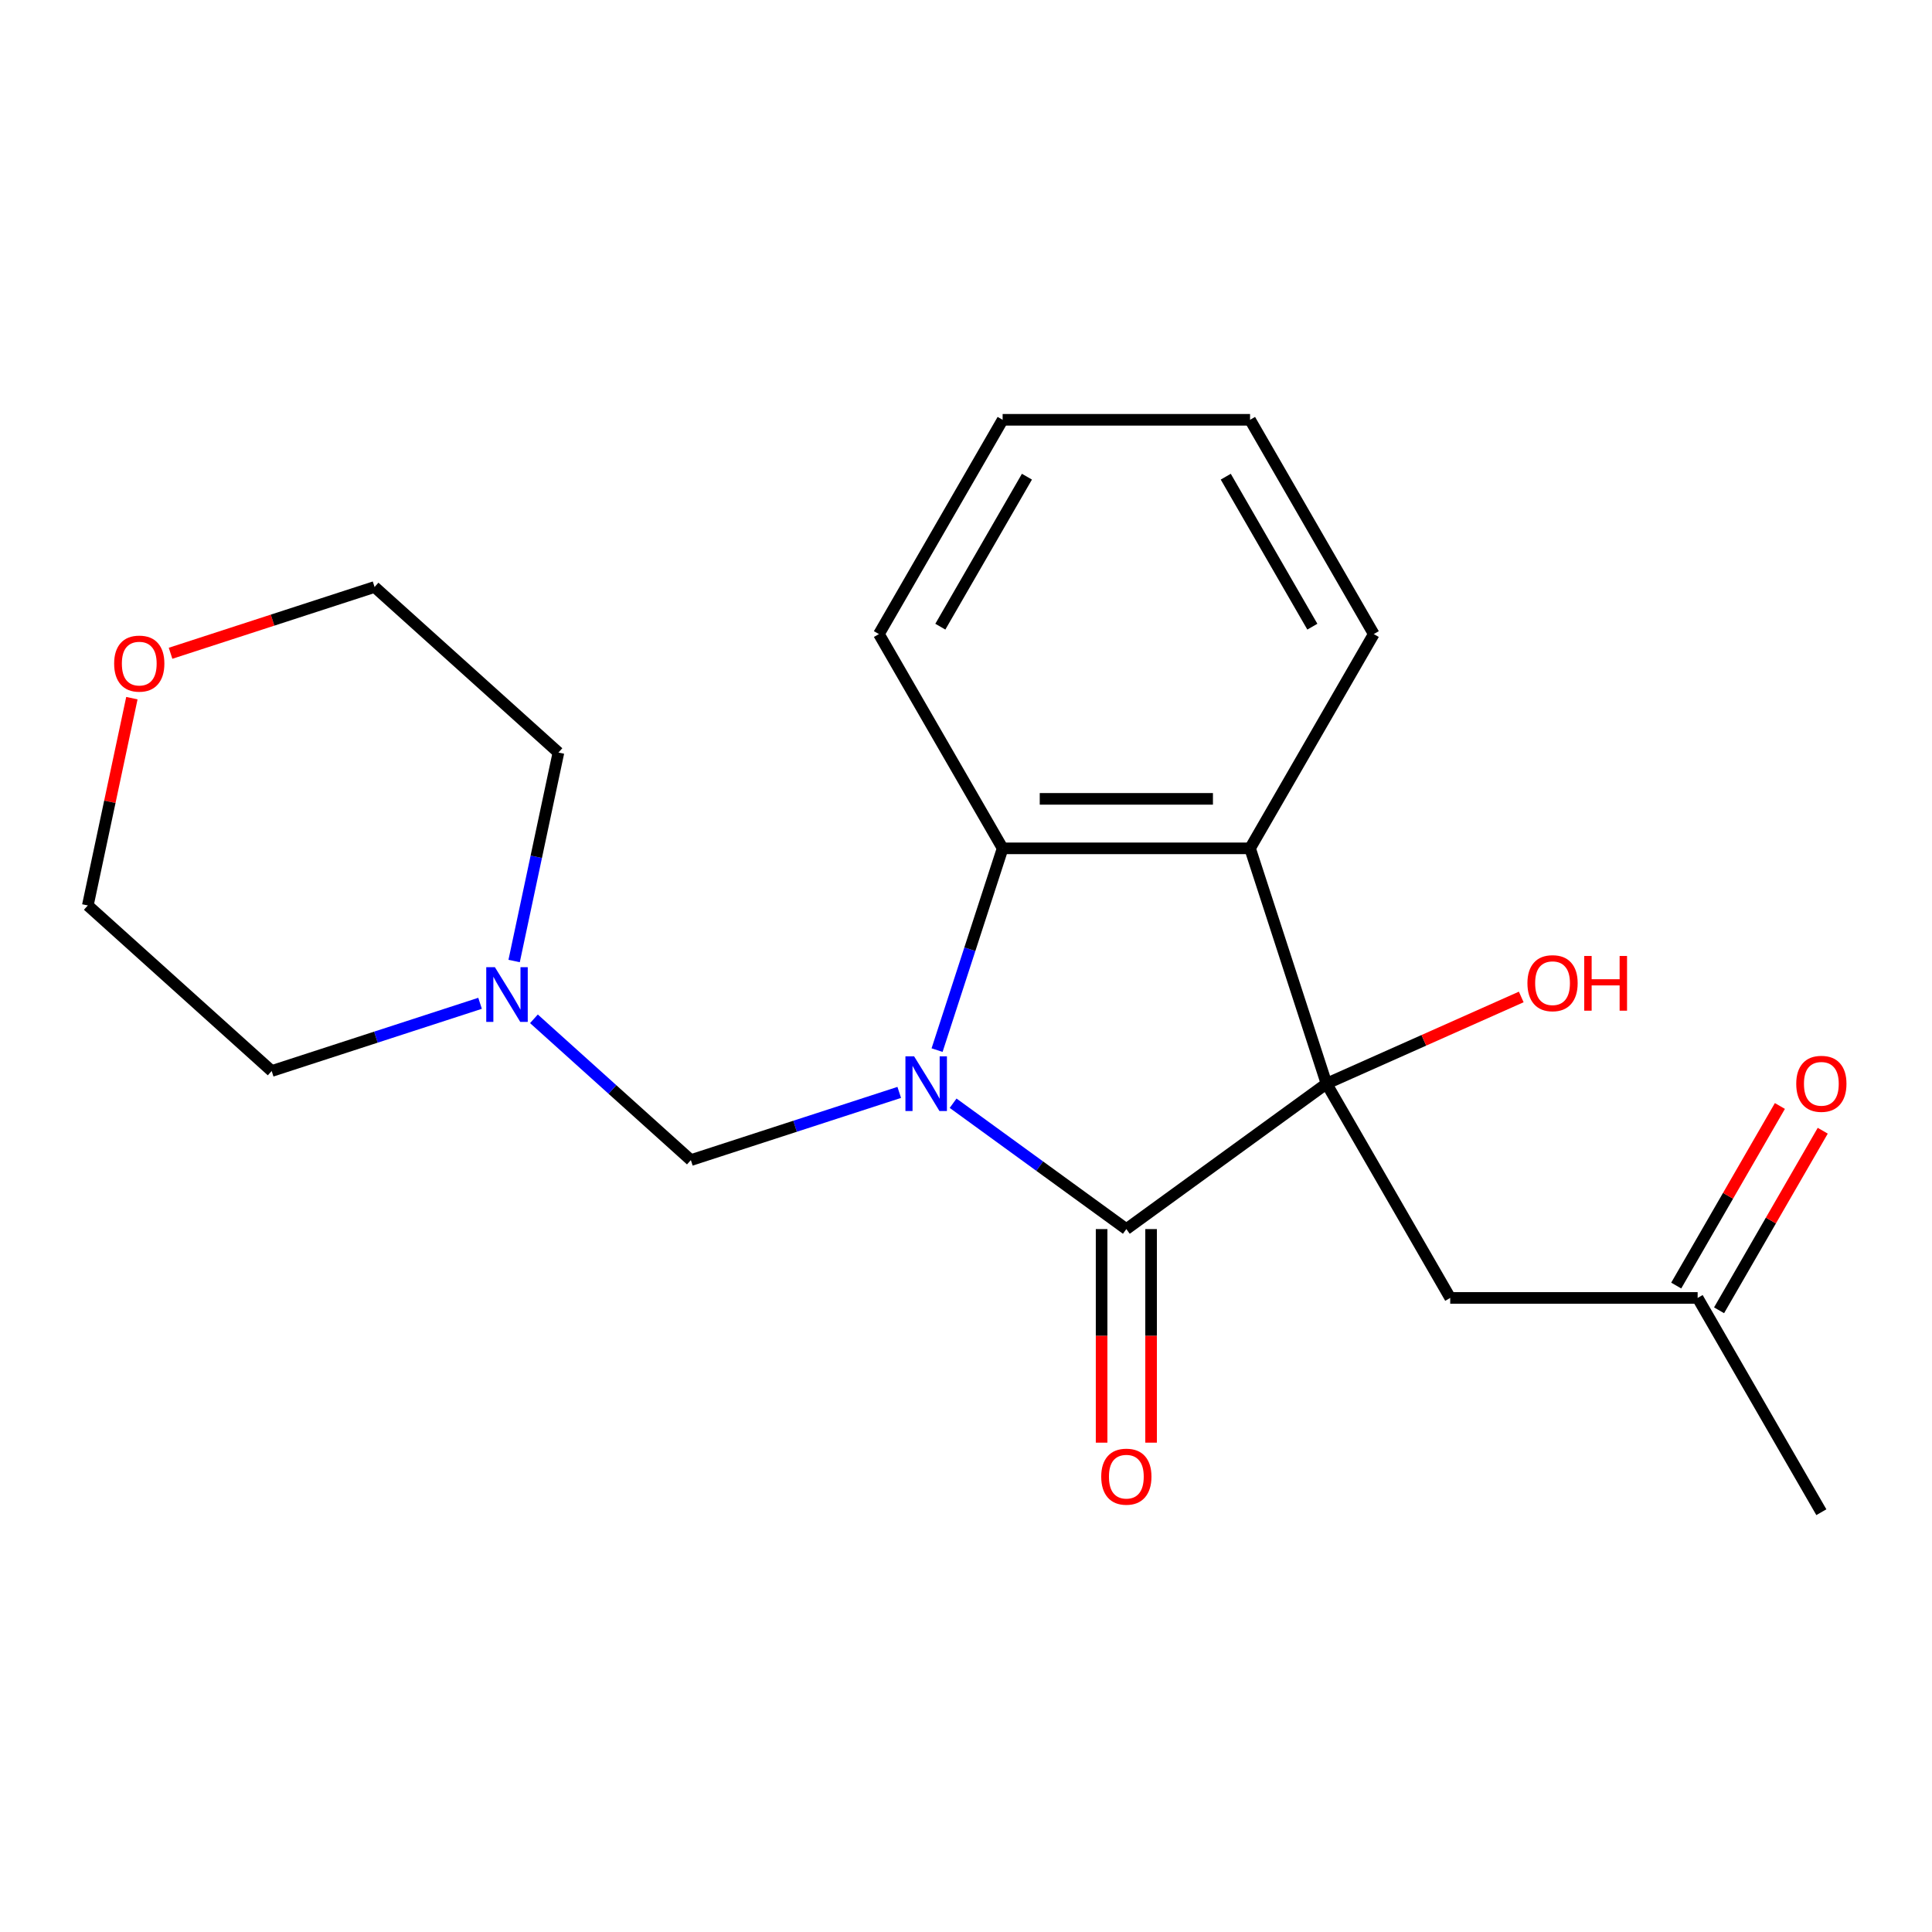 <?xml version='1.0' encoding='iso-8859-1'?>
<svg version='1.1' baseProfile='full'
              xmlns='http://www.w3.org/2000/svg'
                      xmlns:rdkit='http://www.rdkit.org/xml'
                      xmlns:xlink='http://www.w3.org/1999/xlink'
                  xml:space='preserve'
width='1000px' height='1000px' viewBox='0 0 1000 1000'>
<!-- END OF HEADER -->
<rect style='opacity:1.0;fill:#FFFFFF;stroke:none' width='1000' height='1000' x='0' y='0'> </rect>
<path class='bond-0' d='M 493.33,571.027 L 538.162,603.6' style='fill:none;fill-rule:evenodd;stroke:#0000FF;stroke-width:6px;stroke-linecap:butt;stroke-linejoin:miter;stroke-opacity:1' />
<path class='bond-0' d='M 538.162,603.6 L 582.994,636.173' style='fill:none;fill-rule:evenodd;stroke:#000000;stroke-width:6px;stroke-linecap:butt;stroke-linejoin:miter;stroke-opacity:1' />
<path class='bond-3' d='M 485.029,543.537 L 501.996,491.319' style='fill:none;fill-rule:evenodd;stroke:#0000FF;stroke-width:6px;stroke-linecap:butt;stroke-linejoin:miter;stroke-opacity:1' />
<path class='bond-3' d='M 501.996,491.319 L 518.962,439.102' style='fill:none;fill-rule:evenodd;stroke:#000000;stroke-width:6px;stroke-linecap:butt;stroke-linejoin:miter;stroke-opacity:1' />
<path class='bond-4' d='M 465.446,565.428 L 411.519,582.95' style='fill:none;fill-rule:evenodd;stroke:#0000FF;stroke-width:6px;stroke-linecap:butt;stroke-linejoin:miter;stroke-opacity:1' />
<path class='bond-4' d='M 411.519,582.95 L 357.592,600.472' style='fill:none;fill-rule:evenodd;stroke:#000000;stroke-width:6px;stroke-linecap:butt;stroke-linejoin:miter;stroke-opacity:1' />
<path class='bond-1' d='M 582.994,636.173 L 686.601,560.898' style='fill:none;fill-rule:evenodd;stroke:#000000;stroke-width:6px;stroke-linecap:butt;stroke-linejoin:miter;stroke-opacity:1' />
<path class='bond-7' d='M 570.188,636.173 L 570.188,691.444' style='fill:none;fill-rule:evenodd;stroke:#000000;stroke-width:6px;stroke-linecap:butt;stroke-linejoin:miter;stroke-opacity:1' />
<path class='bond-7' d='M 570.188,691.444 L 570.188,746.715' style='fill:none;fill-rule:evenodd;stroke:#FF0000;stroke-width:6px;stroke-linecap:butt;stroke-linejoin:miter;stroke-opacity:1' />
<path class='bond-7' d='M 595.801,636.173 L 595.801,691.444' style='fill:none;fill-rule:evenodd;stroke:#000000;stroke-width:6px;stroke-linecap:butt;stroke-linejoin:miter;stroke-opacity:1' />
<path class='bond-7' d='M 595.801,691.444 L 595.801,746.715' style='fill:none;fill-rule:evenodd;stroke:#FF0000;stroke-width:6px;stroke-linecap:butt;stroke-linejoin:miter;stroke-opacity:1' />
<path class='bond-5' d='M 686.601,560.898 L 750.633,671.805' style='fill:none;fill-rule:evenodd;stroke:#000000;stroke-width:6px;stroke-linecap:butt;stroke-linejoin:miter;stroke-opacity:1' />
<path class='bond-8' d='M 686.601,560.898 L 736.996,538.461' style='fill:none;fill-rule:evenodd;stroke:#000000;stroke-width:6px;stroke-linecap:butt;stroke-linejoin:miter;stroke-opacity:1' />
<path class='bond-8' d='M 736.996,538.461 L 787.392,516.023' style='fill:none;fill-rule:evenodd;stroke:#FF0000;stroke-width:6px;stroke-linecap:butt;stroke-linejoin:miter;stroke-opacity:1' />
<path class='bond-21' d='M 686.601,560.898 L 647.027,439.102' style='fill:none;fill-rule:evenodd;stroke:#000000;stroke-width:6px;stroke-linecap:butt;stroke-linejoin:miter;stroke-opacity:1' />
<path class='bond-2' d='M 647.027,439.102 L 518.962,439.102' style='fill:none;fill-rule:evenodd;stroke:#000000;stroke-width:6px;stroke-linecap:butt;stroke-linejoin:miter;stroke-opacity:1' />
<path class='bond-2' d='M 627.817,413.489 L 538.172,413.489' style='fill:none;fill-rule:evenodd;stroke:#000000;stroke-width:6px;stroke-linecap:butt;stroke-linejoin:miter;stroke-opacity:1' />
<path class='bond-12' d='M 647.027,439.102 L 711.059,328.195' style='fill:none;fill-rule:evenodd;stroke:#000000;stroke-width:6px;stroke-linecap:butt;stroke-linejoin:miter;stroke-opacity:1' />
<path class='bond-13' d='M 518.962,439.102 L 454.93,328.195' style='fill:none;fill-rule:evenodd;stroke:#000000;stroke-width:6px;stroke-linecap:butt;stroke-linejoin:miter;stroke-opacity:1' />
<path class='bond-6' d='M 357.592,600.472 L 316.977,563.903' style='fill:none;fill-rule:evenodd;stroke:#000000;stroke-width:6px;stroke-linecap:butt;stroke-linejoin:miter;stroke-opacity:1' />
<path class='bond-6' d='M 316.977,563.903 L 276.363,527.334' style='fill:none;fill-rule:evenodd;stroke:#0000FF;stroke-width:6px;stroke-linecap:butt;stroke-linejoin:miter;stroke-opacity:1' />
<path class='bond-9' d='M 750.633,671.805 L 878.697,671.805' style='fill:none;fill-rule:evenodd;stroke:#000000;stroke-width:6px;stroke-linecap:butt;stroke-linejoin:miter;stroke-opacity:1' />
<path class='bond-14' d='M 248.48,519.31 L 194.552,536.832' style='fill:none;fill-rule:evenodd;stroke:#0000FF;stroke-width:6px;stroke-linecap:butt;stroke-linejoin:miter;stroke-opacity:1' />
<path class='bond-14' d='M 194.552,536.832 L 140.625,554.355' style='fill:none;fill-rule:evenodd;stroke:#000000;stroke-width:6px;stroke-linecap:butt;stroke-linejoin:miter;stroke-opacity:1' />
<path class='bond-15' d='M 266.112,497.419 L 277.58,443.467' style='fill:none;fill-rule:evenodd;stroke:#0000FF;stroke-width:6px;stroke-linecap:butt;stroke-linejoin:miter;stroke-opacity:1' />
<path class='bond-15' d='M 277.58,443.467 L 289.047,389.515' style='fill:none;fill-rule:evenodd;stroke:#000000;stroke-width:6px;stroke-linecap:butt;stroke-linejoin:miter;stroke-opacity:1' />
<path class='bond-11' d='M 889.788,678.208 L 916.619,631.736' style='fill:none;fill-rule:evenodd;stroke:#000000;stroke-width:6px;stroke-linecap:butt;stroke-linejoin:miter;stroke-opacity:1' />
<path class='bond-11' d='M 916.619,631.736 L 943.45,585.263' style='fill:none;fill-rule:evenodd;stroke:#FF0000;stroke-width:6px;stroke-linecap:butt;stroke-linejoin:miter;stroke-opacity:1' />
<path class='bond-11' d='M 867.606,665.402 L 894.437,618.929' style='fill:none;fill-rule:evenodd;stroke:#000000;stroke-width:6px;stroke-linecap:butt;stroke-linejoin:miter;stroke-opacity:1' />
<path class='bond-11' d='M 894.437,618.929 L 921.268,572.457' style='fill:none;fill-rule:evenodd;stroke:#FF0000;stroke-width:6px;stroke-linecap:butt;stroke-linejoin:miter;stroke-opacity:1' />
<path class='bond-18' d='M 878.697,671.805 L 942.729,782.712' style='fill:none;fill-rule:evenodd;stroke:#000000;stroke-width:6px;stroke-linecap:butt;stroke-linejoin:miter;stroke-opacity:1' />
<path class='bond-10' d='M 88.282,338.133 L 141.08,320.978' style='fill:none;fill-rule:evenodd;stroke:#FF0000;stroke-width:6px;stroke-linecap:butt;stroke-linejoin:miter;stroke-opacity:1' />
<path class='bond-10' d='M 141.08,320.978 L 193.877,303.823' style='fill:none;fill-rule:evenodd;stroke:#000000;stroke-width:6px;stroke-linecap:butt;stroke-linejoin:miter;stroke-opacity:1' />
<path class='bond-22' d='M 68.263,361.359 L 56.859,415.011' style='fill:none;fill-rule:evenodd;stroke:#FF0000;stroke-width:6px;stroke-linecap:butt;stroke-linejoin:miter;stroke-opacity:1' />
<path class='bond-22' d='M 56.859,415.011 L 45.455,468.663' style='fill:none;fill-rule:evenodd;stroke:#000000;stroke-width:6px;stroke-linecap:butt;stroke-linejoin:miter;stroke-opacity:1' />
<path class='bond-23' d='M 711.059,328.195 L 647.027,217.288' style='fill:none;fill-rule:evenodd;stroke:#000000;stroke-width:6px;stroke-linecap:butt;stroke-linejoin:miter;stroke-opacity:1' />
<path class='bond-23' d='M 679.272,324.365 L 634.45,246.73' style='fill:none;fill-rule:evenodd;stroke:#000000;stroke-width:6px;stroke-linecap:butt;stroke-linejoin:miter;stroke-opacity:1' />
<path class='bond-20' d='M 454.93,328.195 L 518.962,217.288' style='fill:none;fill-rule:evenodd;stroke:#000000;stroke-width:6px;stroke-linecap:butt;stroke-linejoin:miter;stroke-opacity:1' />
<path class='bond-20' d='M 486.716,324.365 L 531.539,246.73' style='fill:none;fill-rule:evenodd;stroke:#000000;stroke-width:6px;stroke-linecap:butt;stroke-linejoin:miter;stroke-opacity:1' />
<path class='bond-17' d='M 140.625,554.355 L 45.455,468.663' style='fill:none;fill-rule:evenodd;stroke:#000000;stroke-width:6px;stroke-linecap:butt;stroke-linejoin:miter;stroke-opacity:1' />
<path class='bond-16' d='M 289.047,389.515 L 193.877,303.823' style='fill:none;fill-rule:evenodd;stroke:#000000;stroke-width:6px;stroke-linecap:butt;stroke-linejoin:miter;stroke-opacity:1' />
<path class='bond-19' d='M 647.027,217.288 L 518.962,217.288' style='fill:none;fill-rule:evenodd;stroke:#000000;stroke-width:6px;stroke-linecap:butt;stroke-linejoin:miter;stroke-opacity:1' />
<path  class='atom-0' d='M 473.128 546.738
L 482.408 561.738
Q 483.328 563.218, 484.808 565.898
Q 486.288 568.578, 486.368 568.738
L 486.368 546.738
L 490.128 546.738
L 490.128 575.058
L 486.248 575.058
L 476.288 558.658
Q 475.128 556.738, 473.888 554.538
Q 472.688 552.338, 472.328 551.658
L 472.328 575.058
L 468.648 575.058
L 468.648 546.738
L 473.128 546.738
' fill='#0000FF'/>
<path  class='atom-7' d='M 256.161 500.621
L 265.441 515.621
Q 266.361 517.101, 267.841 519.781
Q 269.321 522.461, 269.401 522.621
L 269.401 500.621
L 273.161 500.621
L 273.161 528.941
L 269.281 528.941
L 259.321 512.541
Q 258.161 510.621, 256.921 508.421
Q 255.721 506.221, 255.361 505.541
L 255.361 528.941
L 251.681 528.941
L 251.681 500.621
L 256.161 500.621
' fill='#0000FF'/>
<path  class='atom-8' d='M 569.994 764.317
Q 569.994 757.517, 573.354 753.717
Q 576.714 749.917, 582.994 749.917
Q 589.274 749.917, 592.634 753.717
Q 595.994 757.517, 595.994 764.317
Q 595.994 771.197, 592.594 775.117
Q 589.194 778.997, 582.994 778.997
Q 576.754 778.997, 573.354 775.117
Q 569.994 771.237, 569.994 764.317
M 582.994 775.797
Q 587.314 775.797, 589.634 772.917
Q 591.994 769.997, 591.994 764.317
Q 591.994 758.757, 589.634 755.957
Q 587.314 753.117, 582.994 753.117
Q 578.674 753.117, 576.314 755.917
Q 573.994 758.717, 573.994 764.317
Q 573.994 770.037, 576.314 772.917
Q 578.674 775.797, 582.994 775.797
' fill='#FF0000'/>
<path  class='atom-9' d='M 790.593 508.89
Q 790.593 502.09, 793.953 498.29
Q 797.313 494.49, 803.593 494.49
Q 809.873 494.49, 813.233 498.29
Q 816.593 502.09, 816.593 508.89
Q 816.593 515.77, 813.193 519.69
Q 809.793 523.57, 803.593 523.57
Q 797.353 523.57, 793.953 519.69
Q 790.593 515.81, 790.593 508.89
M 803.593 520.37
Q 807.913 520.37, 810.233 517.49
Q 812.593 514.57, 812.593 508.89
Q 812.593 503.33, 810.233 500.53
Q 807.913 497.69, 803.593 497.69
Q 799.273 497.69, 796.913 500.49
Q 794.593 503.29, 794.593 508.89
Q 794.593 514.61, 796.913 517.49
Q 799.273 520.37, 803.593 520.37
' fill='#FF0000'/>
<path  class='atom-9' d='M 819.993 494.81
L 823.833 494.81
L 823.833 506.85
L 838.313 506.85
L 838.313 494.81
L 842.153 494.81
L 842.153 523.13
L 838.313 523.13
L 838.313 510.05
L 823.833 510.05
L 823.833 523.13
L 819.993 523.13
L 819.993 494.81
' fill='#FF0000'/>
<path  class='atom-11' d='M 59.081 343.477
Q 59.081 336.677, 62.441 332.877
Q 65.801 329.077, 72.081 329.077
Q 78.361 329.077, 81.721 332.877
Q 85.081 336.677, 85.081 343.477
Q 85.081 350.357, 81.681 354.277
Q 78.281 358.157, 72.081 358.157
Q 65.841 358.157, 62.441 354.277
Q 59.081 350.397, 59.081 343.477
M 72.081 354.957
Q 76.401 354.957, 78.721 352.077
Q 81.081 349.157, 81.081 343.477
Q 81.081 337.917, 78.721 335.117
Q 76.401 332.277, 72.081 332.277
Q 67.761 332.277, 65.401 335.077
Q 63.081 337.877, 63.081 343.477
Q 63.081 349.197, 65.401 352.077
Q 67.761 354.957, 72.081 354.957
' fill='#FF0000'/>
<path  class='atom-12' d='M 929.729 560.978
Q 929.729 554.178, 933.089 550.378
Q 936.449 546.578, 942.729 546.578
Q 949.009 546.578, 952.369 550.378
Q 955.729 554.178, 955.729 560.978
Q 955.729 567.858, 952.329 571.778
Q 948.929 575.658, 942.729 575.658
Q 936.489 575.658, 933.089 571.778
Q 929.729 567.898, 929.729 560.978
M 942.729 572.458
Q 947.049 572.458, 949.369 569.578
Q 951.729 566.658, 951.729 560.978
Q 951.729 555.418, 949.369 552.618
Q 947.049 549.778, 942.729 549.778
Q 938.409 549.778, 936.049 552.578
Q 933.729 555.378, 933.729 560.978
Q 933.729 566.698, 936.049 569.578
Q 938.409 572.458, 942.729 572.458
' fill='#FF0000'/>
</svg>
